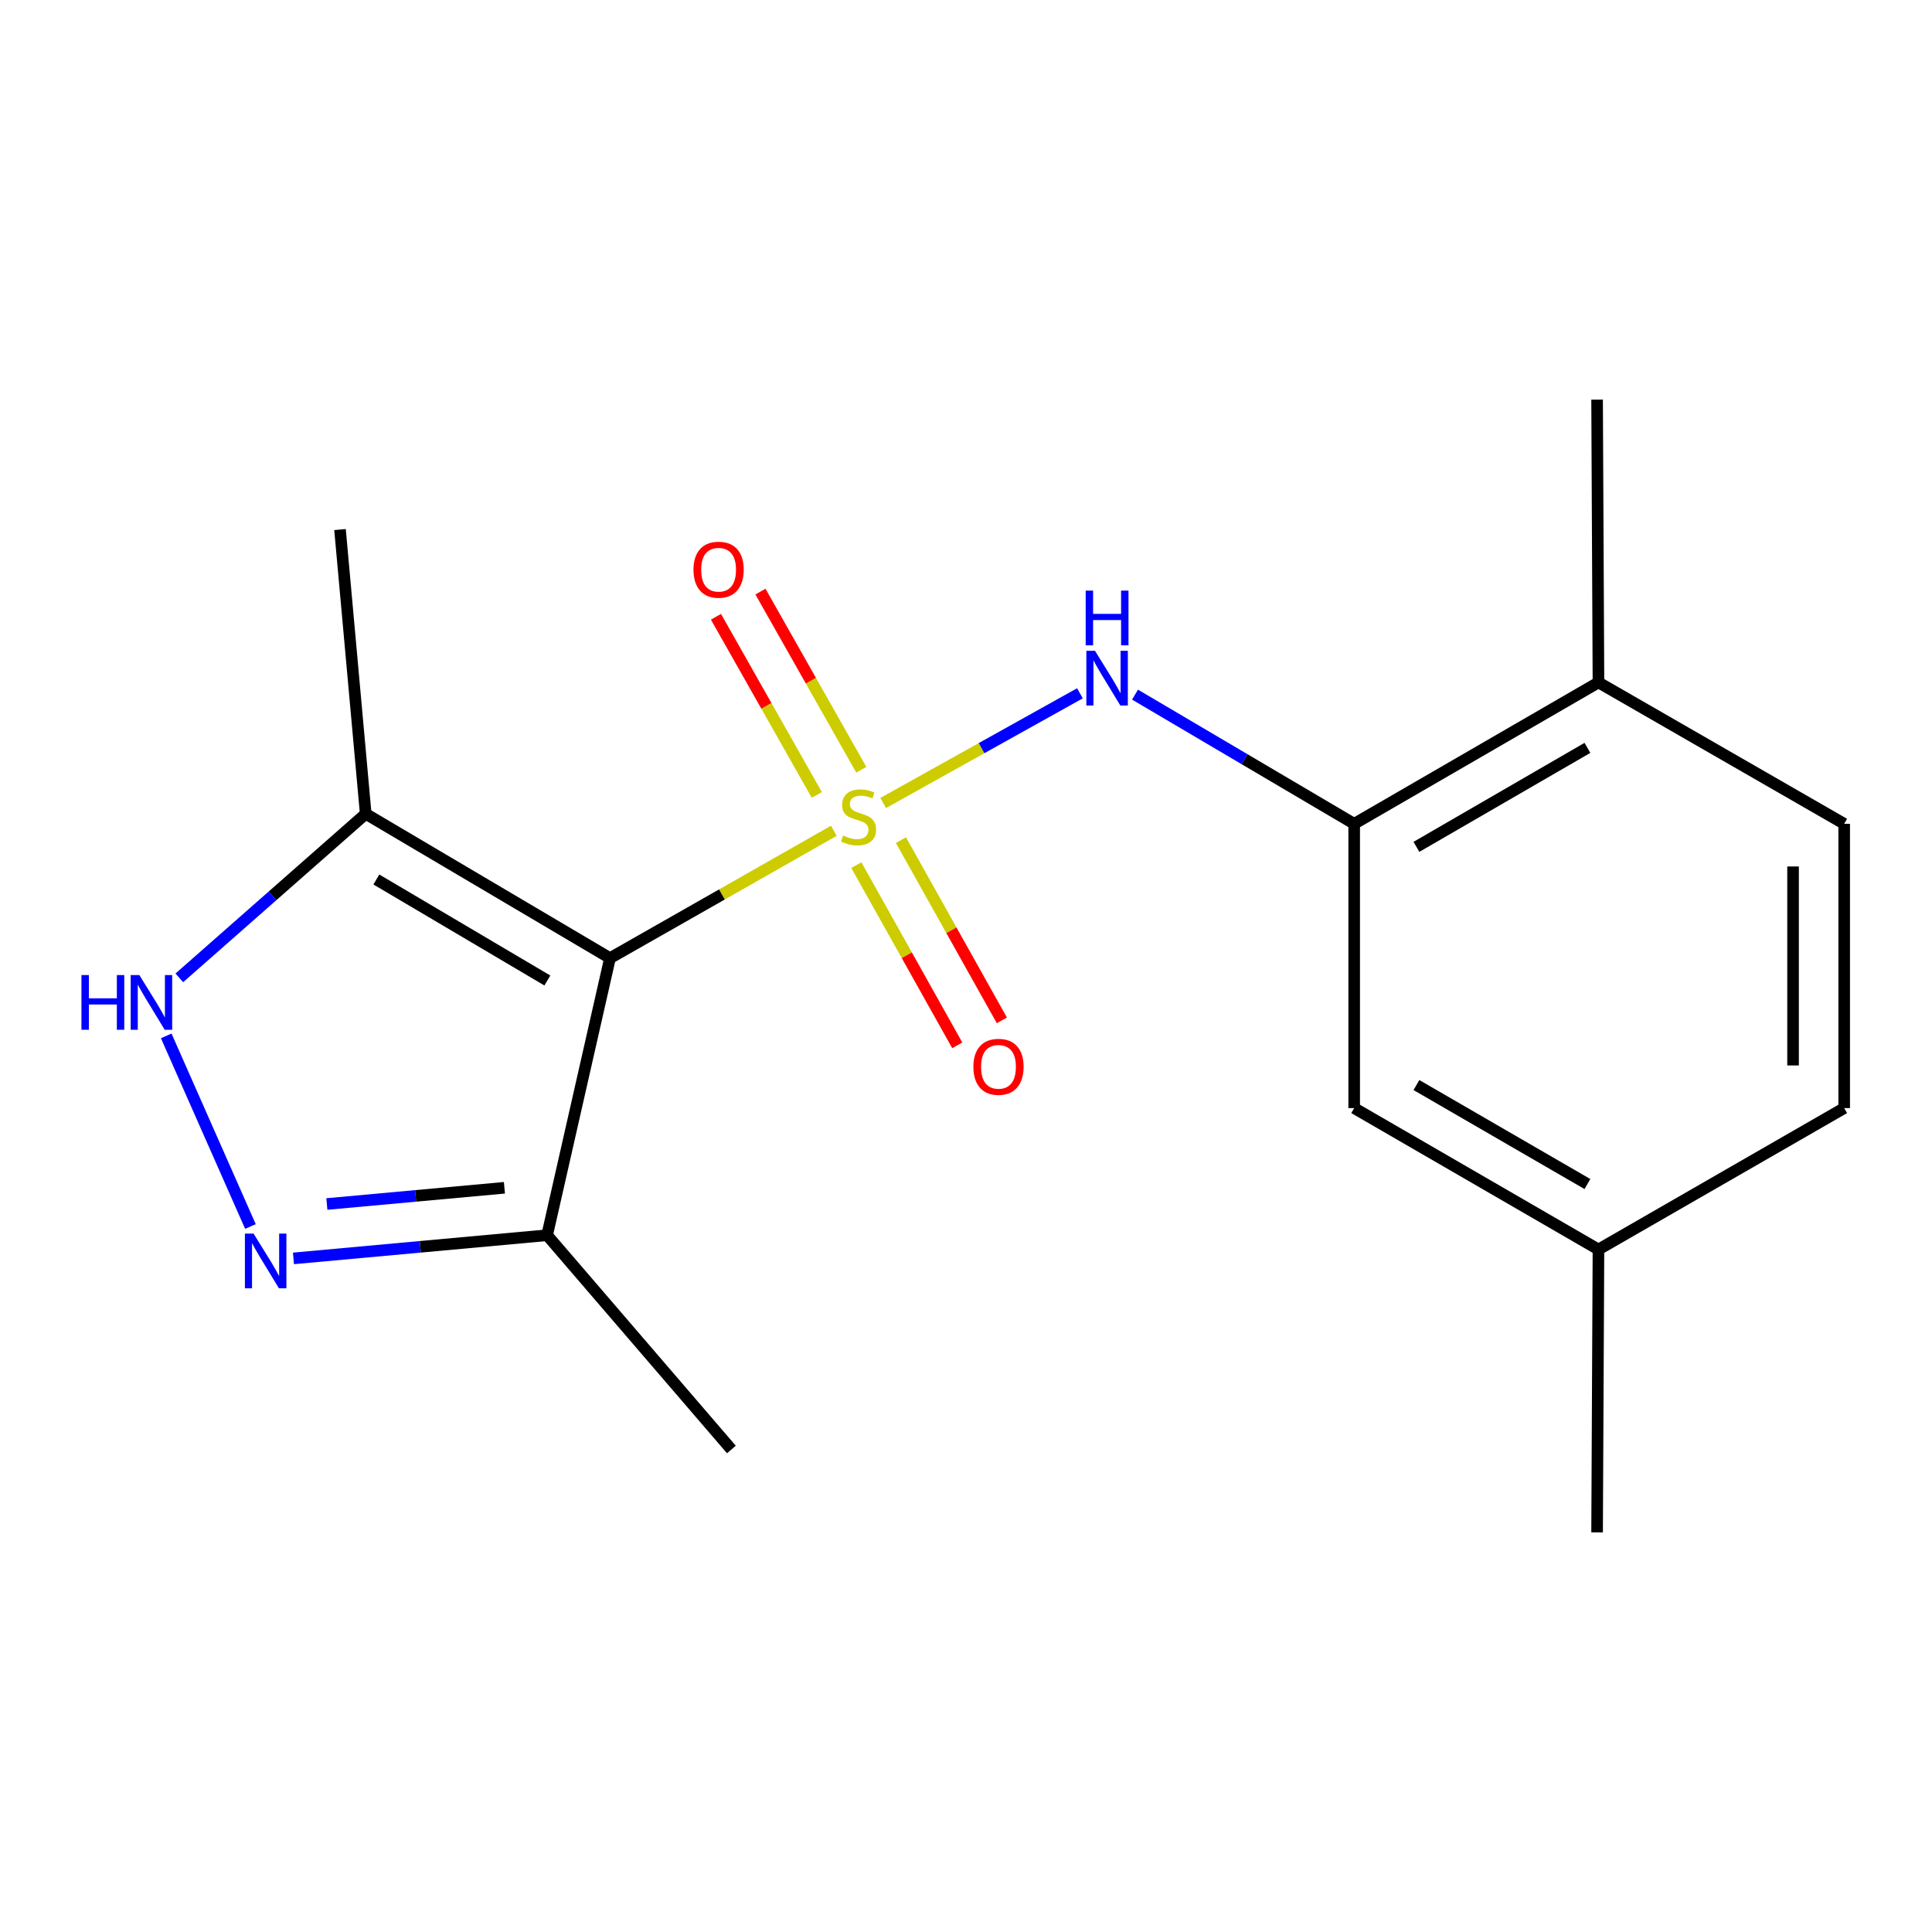 <?xml version='1.0' encoding='iso-8859-1'?>
<svg version='1.1' baseProfile='full'
              xmlns='http://www.w3.org/2000/svg'
                      xmlns:rdkit='http://www.rdkit.org/xml'
                      xmlns:xlink='http://www.w3.org/1999/xlink'
                  xml:space='preserve'
width='1000px' height='1000px' viewBox='0 0 1000 1000'>
<!-- END OF HEADER -->
<rect style='opacity:1.0;fill:#FFFFFF;stroke:none' width='1000' height='1000' x='0' y='0'> </rect>
<path class='bond-0' d='M 431.593,430.007 L 373.662,462.967' style='fill:none;fill-rule:evenodd;stroke:#CCCC00;stroke-width:6px;stroke-linecap:butt;stroke-linejoin:miter;stroke-opacity:1' />
<path class='bond-0' d='M 373.662,462.967 L 315.731,495.928' style='fill:none;fill-rule:evenodd;stroke:#000000;stroke-width:6px;stroke-linecap:butt;stroke-linejoin:miter;stroke-opacity:1' />
<path class='bond-2' d='M 457.135,415.621 L 508.054,387.235' style='fill:none;fill-rule:evenodd;stroke:#CCCC00;stroke-width:6px;stroke-linecap:butt;stroke-linejoin:miter;stroke-opacity:1' />
<path class='bond-2' d='M 508.054,387.235 L 558.972,358.849' style='fill:none;fill-rule:evenodd;stroke:#0000FF;stroke-width:6px;stroke-linecap:butt;stroke-linejoin:miter;stroke-opacity:1' />
<path class='bond-7' d='M 443.238,447.786 L 469.357,494.427' style='fill:none;fill-rule:evenodd;stroke:#CCCC00;stroke-width:6px;stroke-linecap:butt;stroke-linejoin:miter;stroke-opacity:1' />
<path class='bond-7' d='M 469.357,494.427 L 495.476,541.068' style='fill:none;fill-rule:evenodd;stroke:#FF0000;stroke-width:6px;stroke-linecap:butt;stroke-linejoin:miter;stroke-opacity:1' />
<path class='bond-7' d='M 466.325,434.858 L 492.444,481.499' style='fill:none;fill-rule:evenodd;stroke:#CCCC00;stroke-width:6px;stroke-linecap:butt;stroke-linejoin:miter;stroke-opacity:1' />
<path class='bond-7' d='M 492.444,481.499 L 518.562,528.139' style='fill:none;fill-rule:evenodd;stroke:#FF0000;stroke-width:6px;stroke-linecap:butt;stroke-linejoin:miter;stroke-opacity:1' />
<path class='bond-8' d='M 445.812,398.422 L 419.708,352.314' style='fill:none;fill-rule:evenodd;stroke:#CCCC00;stroke-width:6px;stroke-linecap:butt;stroke-linejoin:miter;stroke-opacity:1' />
<path class='bond-8' d='M 419.708,352.314 L 393.605,306.205' style='fill:none;fill-rule:evenodd;stroke:#FF0000;stroke-width:6px;stroke-linecap:butt;stroke-linejoin:miter;stroke-opacity:1' />
<path class='bond-8' d='M 422.785,411.458 L 396.682,365.35' style='fill:none;fill-rule:evenodd;stroke:#CCCC00;stroke-width:6px;stroke-linecap:butt;stroke-linejoin:miter;stroke-opacity:1' />
<path class='bond-8' d='M 396.682,365.35 L 370.579,319.241' style='fill:none;fill-rule:evenodd;stroke:#FF0000;stroke-width:6px;stroke-linecap:butt;stroke-linejoin:miter;stroke-opacity:1' />
<path class='bond-3' d='M 315.731,495.928 L 189.294,421.236' style='fill:none;fill-rule:evenodd;stroke:#000000;stroke-width:6px;stroke-linecap:butt;stroke-linejoin:miter;stroke-opacity:1' />
<path class='bond-3' d='M 283.307,507.506 L 194.801,455.222' style='fill:none;fill-rule:evenodd;stroke:#000000;stroke-width:6px;stroke-linecap:butt;stroke-linejoin:miter;stroke-opacity:1' />
<path class='bond-5' d='M 315.731,495.928 L 283.184,639.344' style='fill:none;fill-rule:evenodd;stroke:#000000;stroke-width:6px;stroke-linecap:butt;stroke-linejoin:miter;stroke-opacity:1' />
<path class='bond-1' d='M 151.902,651.346 L 217.543,645.345' style='fill:none;fill-rule:evenodd;stroke:#0000FF;stroke-width:6px;stroke-linecap:butt;stroke-linejoin:miter;stroke-opacity:1' />
<path class='bond-1' d='M 217.543,645.345 L 283.184,639.344' style='fill:none;fill-rule:evenodd;stroke:#000000;stroke-width:6px;stroke-linecap:butt;stroke-linejoin:miter;stroke-opacity:1' />
<path class='bond-1' d='M 169.185,623.195 L 215.134,618.994' style='fill:none;fill-rule:evenodd;stroke:#0000FF;stroke-width:6px;stroke-linecap:butt;stroke-linejoin:miter;stroke-opacity:1' />
<path class='bond-1' d='M 215.134,618.994 L 261.083,614.794' style='fill:none;fill-rule:evenodd;stroke:#000000;stroke-width:6px;stroke-linecap:butt;stroke-linejoin:miter;stroke-opacity:1' />
<path class='bond-18' d='M 129.632,634.845 L 86.037,536.176' style='fill:none;fill-rule:evenodd;stroke:#0000FF;stroke-width:6px;stroke-linecap:butt;stroke-linejoin:miter;stroke-opacity:1' />
<path class='bond-6' d='M 587.481,359.533 L 644.201,392.972' style='fill:none;fill-rule:evenodd;stroke:#0000FF;stroke-width:6px;stroke-linecap:butt;stroke-linejoin:miter;stroke-opacity:1' />
<path class='bond-6' d='M 644.201,392.972 L 700.922,426.41' style='fill:none;fill-rule:evenodd;stroke:#000000;stroke-width:6px;stroke-linecap:butt;stroke-linejoin:miter;stroke-opacity:1' />
<path class='bond-4' d='M 189.294,421.236 L 141.054,463.69' style='fill:none;fill-rule:evenodd;stroke:#000000;stroke-width:6px;stroke-linecap:butt;stroke-linejoin:miter;stroke-opacity:1' />
<path class='bond-4' d='M 141.054,463.69 L 92.814,506.143' style='fill:none;fill-rule:evenodd;stroke:#0000FF;stroke-width:6px;stroke-linecap:butt;stroke-linejoin:miter;stroke-opacity:1' />
<path class='bond-14' d='M 189.294,421.236 L 175.99,274.101' style='fill:none;fill-rule:evenodd;stroke:#000000;stroke-width:6px;stroke-linecap:butt;stroke-linejoin:miter;stroke-opacity:1' />
<path class='bond-15' d='M 283.184,639.344 L 378.574,750.257' style='fill:none;fill-rule:evenodd;stroke:#000000;stroke-width:6px;stroke-linecap:butt;stroke-linejoin:miter;stroke-opacity:1' />
<path class='bond-9' d='M 700.922,426.41 L 827.359,353.218' style='fill:none;fill-rule:evenodd;stroke:#000000;stroke-width:6px;stroke-linecap:butt;stroke-linejoin:miter;stroke-opacity:1' />
<path class='bond-9' d='M 733.144,438.332 L 821.65,387.097' style='fill:none;fill-rule:evenodd;stroke:#000000;stroke-width:6px;stroke-linecap:butt;stroke-linejoin:miter;stroke-opacity:1' />
<path class='bond-10' d='M 700.922,426.41 L 700.922,573.545' style='fill:none;fill-rule:evenodd;stroke:#000000;stroke-width:6px;stroke-linecap:butt;stroke-linejoin:miter;stroke-opacity:1' />
<path class='bond-11' d='M 827.359,353.218 L 954.545,426.41' style='fill:none;fill-rule:evenodd;stroke:#000000;stroke-width:6px;stroke-linecap:butt;stroke-linejoin:miter;stroke-opacity:1' />
<path class='bond-16' d='M 827.359,353.218 L 826.653,206.847' style='fill:none;fill-rule:evenodd;stroke:#000000;stroke-width:6px;stroke-linecap:butt;stroke-linejoin:miter;stroke-opacity:1' />
<path class='bond-12' d='M 700.922,573.545 L 827.359,646.738' style='fill:none;fill-rule:evenodd;stroke:#000000;stroke-width:6px;stroke-linecap:butt;stroke-linejoin:miter;stroke-opacity:1' />
<path class='bond-12' d='M 733.144,561.624 L 821.65,612.859' style='fill:none;fill-rule:evenodd;stroke:#000000;stroke-width:6px;stroke-linecap:butt;stroke-linejoin:miter;stroke-opacity:1' />
<path class='bond-19' d='M 954.545,426.41 L 954.545,573.545' style='fill:none;fill-rule:evenodd;stroke:#000000;stroke-width:6px;stroke-linecap:butt;stroke-linejoin:miter;stroke-opacity:1' />
<path class='bond-19' d='M 928.085,448.481 L 928.085,551.475' style='fill:none;fill-rule:evenodd;stroke:#000000;stroke-width:6px;stroke-linecap:butt;stroke-linejoin:miter;stroke-opacity:1' />
<path class='bond-13' d='M 827.359,646.738 L 954.545,573.545' style='fill:none;fill-rule:evenodd;stroke:#000000;stroke-width:6px;stroke-linecap:butt;stroke-linejoin:miter;stroke-opacity:1' />
<path class='bond-17' d='M 827.359,646.738 L 826.653,793.153' style='fill:none;fill-rule:evenodd;stroke:#000000;stroke-width:6px;stroke-linecap:butt;stroke-linejoin:miter;stroke-opacity:1' />
<path  class='atom-0' d='M 436.373 432.455
Q 436.693 432.575, 438.013 433.135
Q 439.333 433.695, 440.773 434.055
Q 442.253 434.375, 443.693 434.375
Q 446.373 434.375, 447.933 433.095
Q 449.493 431.775, 449.493 429.495
Q 449.493 427.935, 448.693 426.975
Q 447.933 426.015, 446.733 425.495
Q 445.533 424.975, 443.533 424.375
Q 441.013 423.615, 439.493 422.895
Q 438.013 422.175, 436.933 420.655
Q 435.893 419.135, 435.893 416.575
Q 435.893 413.015, 438.293 410.815
Q 440.733 408.615, 445.533 408.615
Q 448.813 408.615, 452.533 410.175
L 451.613 413.255
Q 448.213 411.855, 445.653 411.855
Q 442.893 411.855, 441.373 413.015
Q 439.853 414.135, 439.893 416.095
Q 439.893 417.615, 440.653 418.535
Q 441.453 419.455, 442.573 419.975
Q 443.733 420.495, 445.653 421.095
Q 448.213 421.895, 449.733 422.695
Q 451.253 423.495, 452.333 425.135
Q 453.453 426.735, 453.453 429.495
Q 453.453 433.415, 450.813 435.535
Q 448.213 437.615, 443.853 437.615
Q 441.333 437.615, 439.413 437.055
Q 437.533 436.535, 435.293 435.615
L 436.373 432.455
' fill='#CCCC00'/>
<path  class='atom-2' d='M 131.245 638.502
L 140.525 653.502
Q 141.445 654.982, 142.925 657.662
Q 144.405 660.342, 144.485 660.502
L 144.485 638.502
L 148.245 638.502
L 148.245 666.822
L 144.365 666.822
L 134.405 650.422
Q 133.245 648.502, 132.005 646.302
Q 130.805 644.102, 130.445 643.422
L 130.445 666.822
L 126.765 666.822
L 126.765 638.502
L 131.245 638.502
' fill='#0000FF'/>
<path  class='atom-3' d='M 566.769 336.853
L 576.049 351.853
Q 576.969 353.333, 578.449 356.013
Q 579.929 358.693, 580.009 358.853
L 580.009 336.853
L 583.769 336.853
L 583.769 365.173
L 579.889 365.173
L 569.929 348.773
Q 568.769 346.853, 567.529 344.653
Q 566.329 342.453, 565.969 341.773
L 565.969 365.173
L 562.289 365.173
L 562.289 336.853
L 566.769 336.853
' fill='#0000FF'/>
<path  class='atom-3' d='M 561.949 305.701
L 565.789 305.701
L 565.789 317.741
L 580.269 317.741
L 580.269 305.701
L 584.109 305.701
L 584.109 334.021
L 580.269 334.021
L 580.269 320.941
L 565.789 320.941
L 565.789 334.021
L 561.949 334.021
L 561.949 305.701
' fill='#0000FF'/>
<path  class='atom-5' d='M 42.16 504.686
L 46 504.686
L 46 516.726
L 60.48 516.726
L 60.48 504.686
L 64.32 504.686
L 64.32 533.006
L 60.48 533.006
L 60.48 519.926
L 46 519.926
L 46 533.006
L 42.16 533.006
L 42.16 504.686
' fill='#0000FF'/>
<path  class='atom-5' d='M 72.12 504.686
L 81.4 519.686
Q 82.32 521.166, 83.8 523.846
Q 85.28 526.526, 85.36 526.686
L 85.36 504.686
L 89.12 504.686
L 89.12 533.006
L 85.24 533.006
L 75.28 516.606
Q 74.12 514.686, 72.88 512.486
Q 71.68 510.286, 71.32 509.606
L 71.32 533.006
L 67.64 533.006
L 67.64 504.686
L 72.12 504.686
' fill='#0000FF'/>
<path  class='atom-8' d='M 503.816 552.178
Q 503.816 545.378, 507.176 541.578
Q 510.536 537.778, 516.816 537.778
Q 523.096 537.778, 526.456 541.578
Q 529.816 545.378, 529.816 552.178
Q 529.816 559.058, 526.416 562.978
Q 523.016 566.858, 516.816 566.858
Q 510.576 566.858, 507.176 562.978
Q 503.816 559.098, 503.816 552.178
M 516.816 563.658
Q 521.136 563.658, 523.456 560.778
Q 525.816 557.858, 525.816 552.178
Q 525.816 546.618, 523.456 543.818
Q 521.136 540.978, 516.816 540.978
Q 512.496 540.978, 510.136 543.778
Q 507.816 546.578, 507.816 552.178
Q 507.816 557.898, 510.136 560.778
Q 512.496 563.658, 516.816 563.658
' fill='#FF0000'/>
<path  class='atom-9' d='M 358.945 294.879
Q 358.945 288.079, 362.305 284.279
Q 365.665 280.479, 371.945 280.479
Q 378.225 280.479, 381.585 284.279
Q 384.945 288.079, 384.945 294.879
Q 384.945 301.759, 381.545 305.679
Q 378.145 309.559, 371.945 309.559
Q 365.705 309.559, 362.305 305.679
Q 358.945 301.799, 358.945 294.879
M 371.945 306.359
Q 376.265 306.359, 378.585 303.479
Q 380.945 300.559, 380.945 294.879
Q 380.945 289.319, 378.585 286.519
Q 376.265 283.679, 371.945 283.679
Q 367.625 283.679, 365.265 286.479
Q 362.945 289.279, 362.945 294.879
Q 362.945 300.599, 365.265 303.479
Q 367.625 306.359, 371.945 306.359
' fill='#FF0000'/>
</svg>
